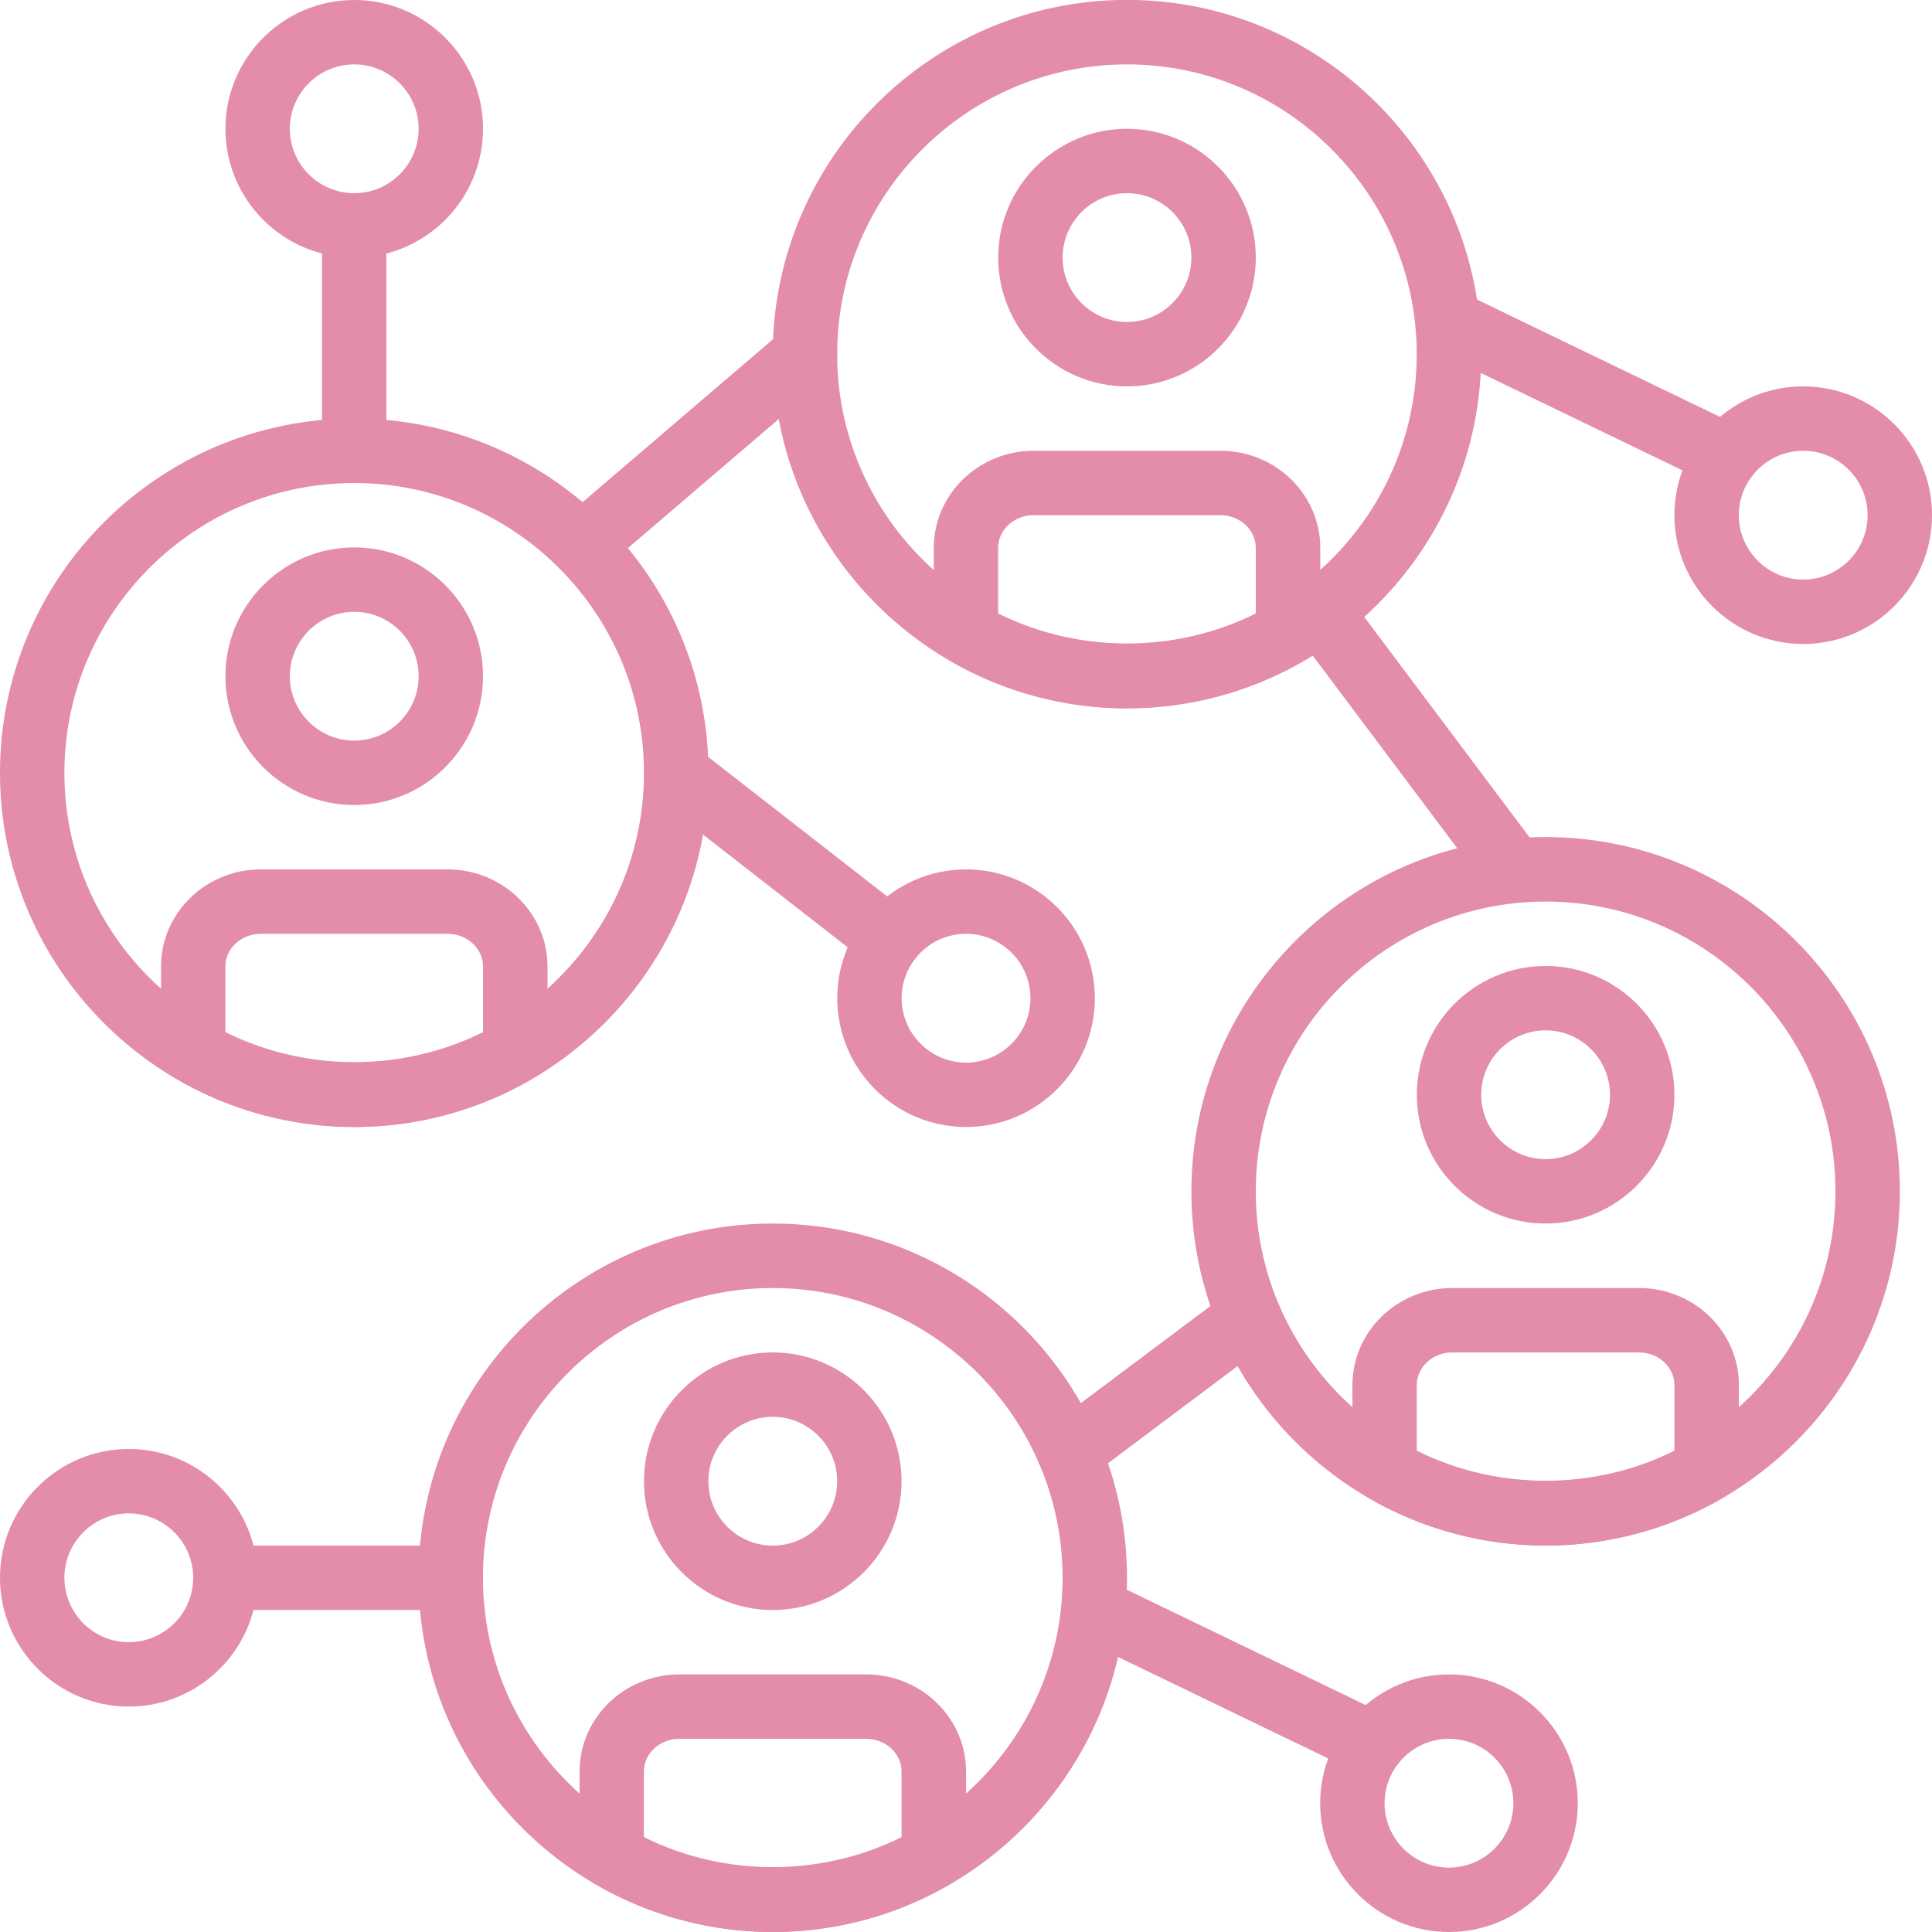 <?xml version="1.0" encoding="UTF-8"?>
<!DOCTYPE svg PUBLIC "-//W3C//DTD SVG 1.1//EN" "http://www.w3.org/Graphics/SVG/1.1/DTD/svg11.dtd">
<!-- Creator: CorelDRAW 2018 (64 Bit Versión de evaluación) -->
<svg xmlns="http://www.w3.org/2000/svg" xml:space="preserve" width="9.944mm" height="9.944mm" version="1.1" style="shape-rendering:geometricPrecision; text-rendering:geometricPrecision; image-rendering:optimizeQuality; fill-rule:evenodd; clip-rule:evenodd"
viewBox="0 0 213.31 213.31"
 xmlns:xlink="http://www.w3.org/1999/xlink">
 <defs>
  <style type="text/css">
   <![CDATA[
    .fil0 {fill:#E38CAB;fill-rule:nonzero}
   ]]>
  </style>
 </defs>
 <g id="Layer_x0020_1">
  <path class="fil0" d="M199.09 49.77c-3.92,0 -7.11,3.19 -7.11,7.11 0,3.92 3.19,7.11 7.11,7.11 3.92,0 7.11,-3.19 7.11,-7.11 0,-3.92 -3.19,-7.11 -7.11,-7.11zm0 21.33c-7.84,0 -14.22,-6.38 -14.22,-14.22 0,-7.84 6.38,-14.22 14.22,-14.22 7.84,0 14.22,6.38 14.22,14.22 0,7.84 -6.38,14.22 -14.22,14.22z"/>
  <path class="fil0" d="M14.22 167.09c-3.92,0 -7.11,3.19 -7.11,7.11 0,3.92 3.19,7.11 7.11,7.11 3.92,0 7.11,-3.19 7.11,-7.11 0,-3.92 -3.19,-7.11 -7.11,-7.11zm0 21.33c-7.84,0 -14.22,-6.38 -14.22,-14.22 0,-7.84 6.38,-14.22 14.22,-14.22 7.84,0 14.22,6.38 14.22,14.22 0,7.84 -6.38,14.22 -14.22,14.22z"/>
  <path class="fil0" d="M190.65 53.91c-0.52,0 -1.05,-0.11 -1.54,-0.36l-30.67 -14.81c-1.77,-0.85 -2.51,-2.98 -1.66,-4.75 0.85,-1.77 2.98,-2.51 4.75,-1.66l30.67 14.81c1.77,0.85 2.51,2.98 1.66,4.75 -0.61,1.27 -1.88,2.01 -3.2,2.01z"/>
  <path class="fil0" d="M159.98 191.98c-3.92,0 -7.11,3.19 -7.11,7.11 0,3.92 3.19,7.11 7.11,7.11 3.92,0 7.11,-3.19 7.11,-7.11 0,-3.92 -3.19,-7.11 -7.11,-7.11zm0 21.33c-7.84,0 -14.22,-6.38 -14.22,-14.22 0,-7.84 6.38,-14.22 14.22,-14.22 7.84,0 14.22,6.38 14.22,14.22 0,7.84 -6.38,14.22 -14.22,14.22z"/>
  <path class="fil0" d="M151.54 196.12c-0.52,0 -1.04,-0.11 -1.54,-0.35l-30.67 -14.81c-1.77,-0.85 -2.51,-2.98 -1.66,-4.74 0.85,-1.77 2.98,-2.51 4.75,-1.66l30.67 14.81c1.77,0.85 2.51,2.98 1.66,4.74 -0.61,1.27 -1.88,2.01 -3.2,2.01z"/>
  <path class="fil0" d="M106.66 103.1c-3.92,0 -7.11,3.19 -7.11,7.11 0,3.92 3.19,7.11 7.11,7.11 3.92,0 7.11,-3.19 7.11,-7.11 0,-3.92 -3.19,-7.11 -7.11,-7.11zm0 21.33c-7.84,0 -14.22,-6.38 -14.22,-14.22 0,-7.84 6.38,-14.22 14.22,-14.22 7.84,0 14.22,6.38 14.22,14.22 0,7.84 -6.38,14.22 -14.22,14.22z"/>
  <path class="fil0" d="M98.21 107.24c-0.77,0 -1.53,-0.25 -2.18,-0.75l-23.56 -18.36c-1.55,-1.21 -1.83,-3.44 -0.62,-4.99 1.21,-1.55 3.44,-1.82 4.99,-0.62l23.56 18.36c1.55,1.21 1.82,3.44 0.62,4.99 -0.7,0.9 -1.75,1.37 -2.81,1.37z"/>
  <path class="fil0" d="M170.65 99.54c-17.64,0 -32,14.35 -32,31.99 0,17.64 14.35,32 32,32 17.64,0 32,-14.35 32,-32 0,-17.64 -14.35,-31.99 -32,-31.99zm0 71.1c-21.56,0 -39.11,-17.54 -39.11,-39.11 0,-21.56 17.55,-39.11 39.11,-39.11 21.56,0 39.11,17.54 39.11,39.11 0,21.56 -17.55,39.11 -39.11,39.11z"/>
  <path class="fil0" d="M170.65 113.76c-3.92,0 -7.11,3.19 -7.11,7.11 0,3.92 3.19,7.11 7.11,7.11 3.92,0 7.11,-3.19 7.11,-7.11 0,-3.92 -3.19,-7.11 -7.11,-7.11zm0 21.33c-7.84,0 -14.22,-6.38 -14.22,-14.22 0,-7.84 6.38,-14.22 14.22,-14.22 7.84,0 14.22,6.38 14.22,14.22 0,7.84 -6.38,14.22 -14.22,14.22z"/>
  <path class="fil0" d="M156.43 160.18c8.85,4.41 19.59,4.41 28.44,0l0 -7.25c0,-1.99 -1.75,-3.61 -3.91,-3.61l-20.63 0c-2.15,0 -3.91,1.62 -3.91,3.61l0 7.25zm14.22 10.47c-6.84,0 -13.6,-1.82 -19.56,-5.27 -1.1,-0.64 -1.77,-1.81 -1.77,-3.08l0 -9.37c0,-5.91 4.94,-10.72 11.02,-10.72l20.63 0c6.08,0 11.02,4.81 11.02,10.72l0 9.37c0,1.27 -0.68,2.44 -1.77,3.08 -5.96,3.45 -12.72,5.27 -19.56,5.27z"/>
  <path class="fil0" d="M85.32 142.21c-17.64,0 -32,14.35 -32,31.99 0,17.64 14.35,32 32,32 17.64,0 32,-14.35 32,-32 0,-17.64 -14.35,-31.99 -32,-31.99zm0 71.1c-21.56,0 -39.11,-17.54 -39.11,-39.11 0,-21.56 17.55,-39.11 39.11,-39.11 21.56,0 39.11,17.54 39.11,39.11 0,21.56 -17.55,39.11 -39.11,39.11z"/>
  <path class="fil0" d="M85.32 156.43c-3.92,0 -7.11,3.19 -7.11,7.11 0,3.92 3.19,7.11 7.11,7.11 3.92,0 7.11,-3.19 7.11,-7.11 0,-3.92 -3.19,-7.11 -7.11,-7.11zm0 21.33c-7.84,0 -14.22,-6.38 -14.22,-14.22 0,-7.84 6.38,-14.22 14.22,-14.22 7.84,0 14.22,6.38 14.22,14.22 0,7.84 -6.38,14.22 -14.22,14.22z"/>
  <path class="fil0" d="M71.1 202.84c8.85,4.41 19.59,4.41 28.44,0l0 -7.25c0,-1.99 -1.75,-3.61 -3.91,-3.61l-20.63 0c-2.15,0 -3.91,1.62 -3.91,3.61l0 7.25zm14.22 10.47c-6.84,0 -13.6,-1.82 -19.56,-5.27 -1.1,-0.64 -1.77,-1.81 -1.77,-3.08l0 -9.37c0,-5.91 4.94,-10.72 11.02,-10.72l20.63 0c6.08,0 11.02,4.81 11.02,10.72l0 9.37c0,1.27 -0.68,2.44 -1.77,3.08 -5.96,3.45 -12.72,5.27 -19.56,5.27z"/>
  <path class="fil0" d="M39.11 53.33c-17.64,0 -32,14.35 -32,32 0,17.64 14.35,32 32,32 17.64,0 31.99,-14.35 31.99,-32 0,-17.64 -14.35,-32 -31.99,-32zm0 71.1c-21.56,0 -39.11,-17.55 -39.11,-39.11 0,-21.56 17.54,-39.11 39.11,-39.11 21.56,0 39.11,17.55 39.11,39.11 0,21.56 -17.54,39.11 -39.11,39.11z"/>
  <path class="fil0" d="M39.11 67.55c-3.92,0 -7.11,3.19 -7.11,7.11 0,3.92 3.19,7.11 7.11,7.11 3.92,0 7.11,-3.19 7.11,-7.11 0,-3.92 -3.19,-7.11 -7.11,-7.11zm0 21.33c-7.84,0 -14.22,-6.38 -14.22,-14.22 0,-7.84 6.38,-14.22 14.22,-14.22 7.84,0 14.22,6.38 14.22,14.22 0,7.84 -6.38,14.22 -14.22,14.22z"/>
  <path class="fil0" d="M24.89 113.96c8.85,4.41 19.59,4.41 28.44,0l0 -7.25c0,-1.99 -1.75,-3.61 -3.91,-3.61l-20.63 0c-2.15,0 -3.91,1.62 -3.91,3.61l0 7.25zm14.22 10.47c-6.84,0 -13.6,-1.83 -19.56,-5.27 -1.1,-0.64 -1.77,-1.81 -1.77,-3.08l0 -9.37c0,-5.91 4.94,-10.72 11.02,-10.72l20.63 0c6.07,0 11.02,4.81 11.02,10.72l0 9.37c0,1.27 -0.68,2.44 -1.77,3.08 -5.96,3.45 -12.72,5.27 -19.56,5.27z"/>
  <path class="fil0" d="M124.43 7.11c-17.64,0 -32,14.35 -32,32 0,17.64 14.35,31.99 32,31.99 17.64,0 31.99,-14.35 31.99,-31.99 0,-17.64 -14.35,-32 -31.99,-32zm0 71.1c-21.56,0 -39.11,-17.54 -39.11,-39.11 0,-21.56 17.54,-39.11 39.11,-39.11 21.56,0 39.11,17.54 39.11,39.11 0,21.56 -17.54,39.11 -39.11,39.11z"/>
  <path class="fil0" d="M124.43 21.33c-3.92,0 -7.11,3.19 -7.11,7.11 0,3.92 3.19,7.11 7.11,7.11 3.92,0 7.11,-3.19 7.11,-7.11 0,-3.92 -3.19,-7.11 -7.11,-7.11zm0 21.33c-7.84,0 -14.22,-6.38 -14.22,-14.22 0,-7.84 6.38,-14.22 14.22,-14.22 7.84,0 14.22,6.38 14.22,14.22 0,7.84 -6.38,14.22 -14.22,14.22z"/>
  <path class="fil0" d="M110.21 67.74c8.85,4.41 19.59,4.41 28.44,0l0 -7.25c0,-1.99 -1.75,-3.61 -3.91,-3.61l-20.63 0c-2.15,0 -3.91,1.62 -3.91,3.61l0 7.25zm14.22 10.47c-6.84,0 -13.6,-1.82 -19.56,-5.27 -1.1,-0.64 -1.77,-1.81 -1.77,-3.08l0 -9.37c0,-5.91 4.94,-10.72 11.02,-10.72l20.63 0c6.07,0 11.02,4.81 11.02,10.72l0 9.37c0,1.27 -0.68,2.44 -1.77,3.07 -5.96,3.45 -12.72,5.27 -19.56,5.27z"/>
  <path class="fil0" d="M64.24 63.74c-1,0 -2,-0.42 -2.7,-1.24 -1.28,-1.49 -1.1,-3.74 0.39,-5.01l24.64 -21.08c1.49,-1.28 3.74,-1.1 5.01,0.39 1.28,1.5 1.1,3.74 -0.39,5.01l-24.64 21.08c-0.67,0.58 -1.49,0.86 -2.31,0.86z"/>
  <path class="fil0" d="M167.09 99.54c-1.08,0 -2.15,-0.49 -2.85,-1.42l-21.33 -28.44c-1.18,-1.57 -0.86,-3.8 0.71,-4.97 1.57,-1.17 3.8,-0.86 4.98,0.71l21.33 28.44c1.18,1.57 0.86,3.8 -0.71,4.97 -0.64,0.48 -1.39,0.71 -2.13,0.71z"/>
  <path class="fil0" d="M118.06 163.87c-1.08,0 -2.15,-0.49 -2.85,-1.42 -1.18,-1.57 -0.86,-3.8 0.71,-4.97l19.86 -14.89c1.57,-1.18 3.8,-0.86 4.98,0.71 1.18,1.57 0.86,3.8 -0.71,4.97l-19.86 14.89c-0.64,0.48 -1.39,0.71 -2.13,0.71z"/>
  <path class="fil0" d="M49.77 177.76l-24.89 0c-1.96,0 -3.55,-1.59 -3.55,-3.56 0,-1.96 1.59,-3.55 3.55,-3.55l24.89 0c1.96,0 3.55,1.59 3.55,3.55 0,1.97 -1.59,3.56 -3.55,3.56z"/>
  <path class="fil0" d="M39.11 7.11c-3.92,0 -7.11,3.19 -7.11,7.11 0,3.92 3.19,7.11 7.11,7.11 3.92,0 7.11,-3.19 7.11,-7.11 0,-3.92 -3.19,-7.11 -7.11,-7.11zm0 21.33c-7.84,0 -14.22,-6.38 -14.22,-14.22 0,-7.84 6.38,-14.22 14.22,-14.22 7.84,0 14.22,6.38 14.22,14.22 0,7.84 -6.38,14.22 -14.22,14.22z"/>
  <path class="fil0" d="M39.11 53.33c-1.96,0 -3.56,-1.59 -3.56,-3.55l0 -24.89c0,-1.97 1.59,-3.56 3.56,-3.56 1.96,0 3.55,1.59 3.55,3.56l0 24.89c0,1.96 -1.59,3.55 -3.55,3.55z"/>
 </g>
</svg>
